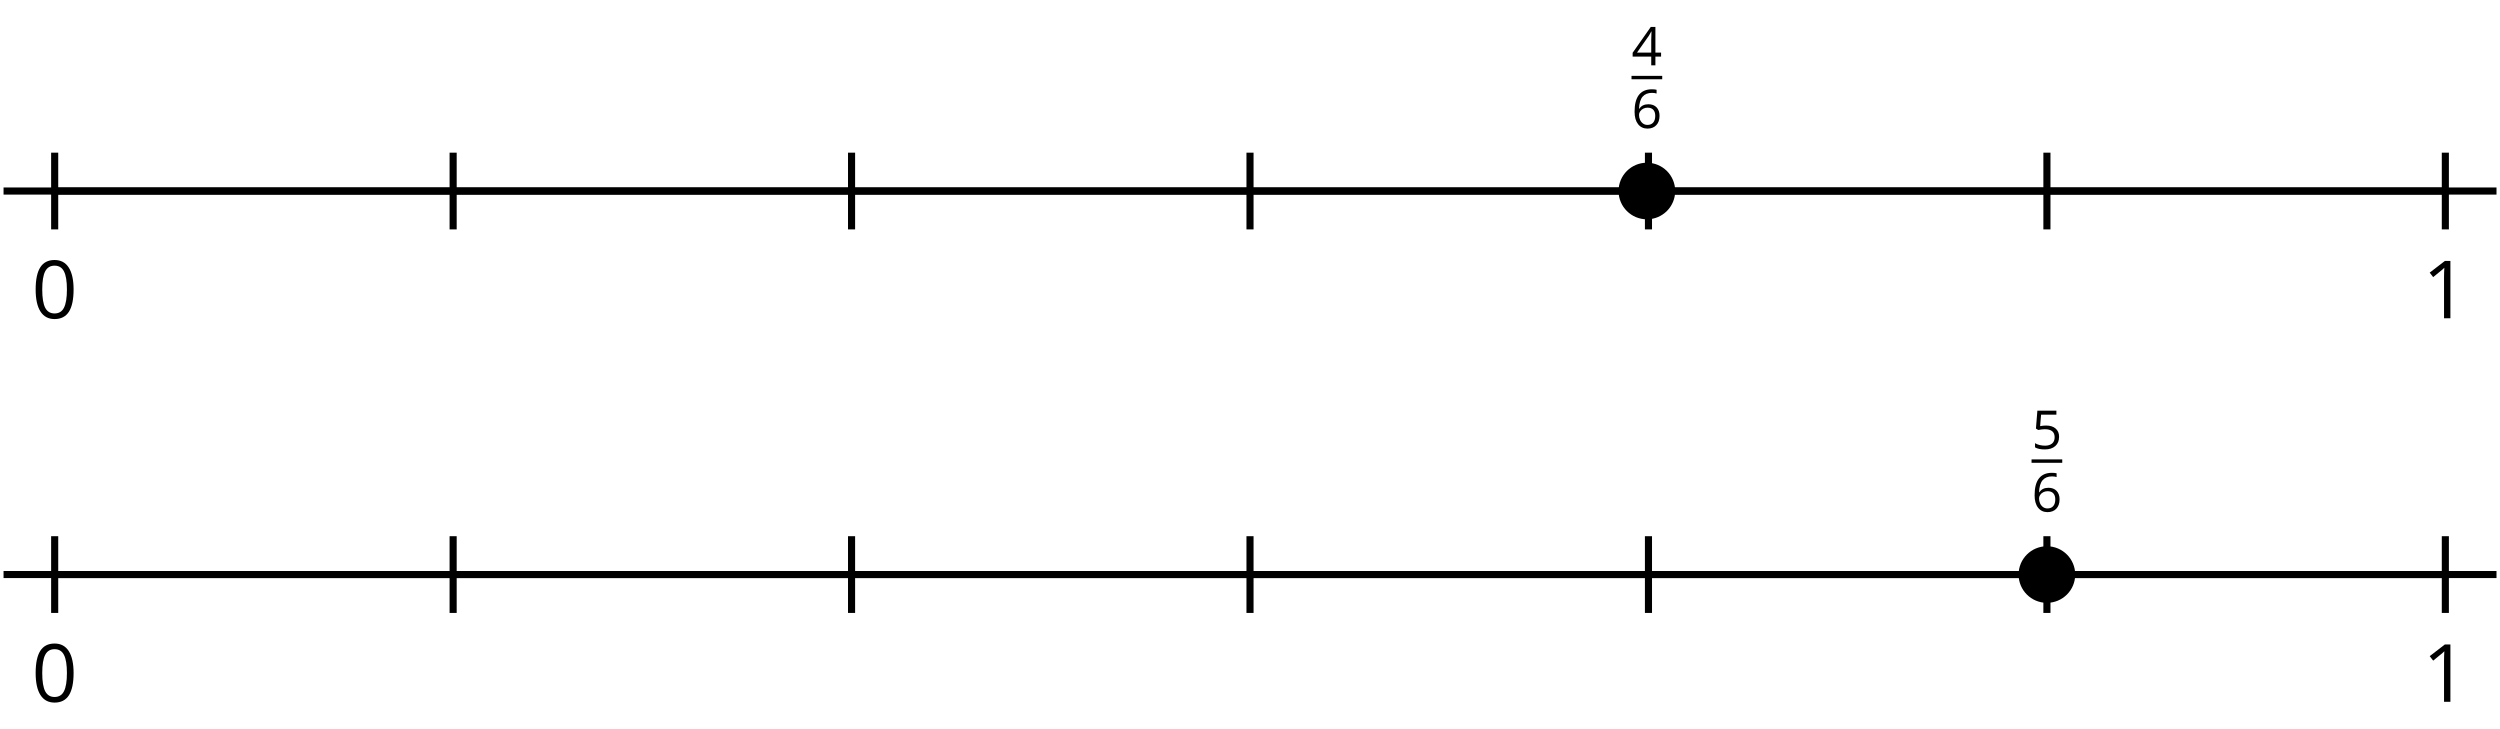 <?xml version='1.0' encoding='UTF-8'?>
<!-- This file was generated by dvisvgm 2.1.3 -->
<svg height='102.706pt' version='1.1' viewBox='-72 -72 351.996 102.706' width='351.996pt' xmlns='http://www.w3.org/2000/svg' xmlns:xlink='http://www.w3.org/1999/xlink'>
<defs>
<path d='M3.937 -2.7C3.937 -3.599 3.786 -4.284 3.484 -4.759C3.179 -5.234 2.737 -5.47 2.151 -5.47C1.551 -5.47 1.105 -5.241 0.814 -4.788S0.376 -3.639 0.376 -2.7C0.376 -1.79 0.527 -1.101 0.829 -0.634C1.131 -0.162 1.573 0.074 2.151 0.074C2.755 0.074 3.204 -0.155 3.499 -0.615C3.79 -1.076 3.937 -1.768 3.937 -2.7ZM0.994 -2.7C0.994 -3.484 1.087 -4.052 1.271 -4.405C1.455 -4.762 1.75 -4.939 2.151 -4.939C2.56 -4.939 2.855 -4.759 3.035 -4.398C3.219 -4.041 3.311 -3.473 3.311 -2.7S3.219 -1.359 3.035 -0.994C2.855 -0.634 2.56 -0.453 2.151 -0.453C1.75 -0.453 1.455 -0.634 1.271 -0.987C1.087 -1.348 0.994 -1.915 0.994 -2.7Z' id='g4-16'/>
<path d='M2.634 0V-5.385H2.118L0.692 -4.284L1.017 -3.864C1.536 -4.287 1.831 -4.527 1.893 -4.582S2.015 -4.692 2.066 -4.744C2.048 -4.46 2.037 -4.158 2.037 -3.838V0H2.634Z' id='g4-17'/>
<path d='M4.162 -1.238V-1.794H3.363V-5.414H2.715L0.158 -1.772V-1.238H2.777V0H3.363V-1.238H4.162ZM2.777 -1.794H0.77L2.453 -4.188C2.556 -4.343 2.667 -4.538 2.785 -4.773H2.814C2.788 -4.332 2.777 -3.934 2.777 -3.584V-1.794Z' id='g4-20'/>
<path d='M2.052 -3.289C1.772 -3.289 1.492 -3.26 1.208 -3.204L1.344 -4.821H3.499V-5.385H0.821L0.619 -2.866L0.936 -2.663C1.326 -2.733 1.639 -2.77 1.871 -2.77C2.792 -2.77 3.252 -2.394 3.252 -1.643C3.252 -1.256 3.131 -0.961 2.895 -0.759C2.652 -0.556 2.317 -0.453 1.886 -0.453C1.639 -0.453 1.385 -0.486 1.131 -0.545C0.877 -0.611 0.663 -0.696 0.49 -0.807V-0.217C0.81 -0.022 1.271 0.074 1.878 0.074C2.501 0.074 2.991 -0.085 3.344 -0.401C3.702 -0.718 3.878 -1.157 3.878 -1.713C3.878 -2.203 3.716 -2.586 3.389 -2.866C3.064 -3.149 2.619 -3.289 2.052 -3.289Z' id='g4-21'/>
<path d='M0.431 -2.302C0.431 -1.554 0.593 -0.972 0.921 -0.552C1.249 -0.136 1.691 0.074 2.247 0.074C2.766 0.074 3.182 -0.088 3.484 -0.405C3.794 -0.729 3.945 -1.168 3.945 -1.727C3.945 -2.228 3.805 -2.626 3.529 -2.917C3.249 -3.208 2.866 -3.355 2.383 -3.355C1.797 -3.355 1.37 -3.145 1.101 -2.722H1.057C1.087 -3.492 1.252 -4.059 1.558 -4.42C1.864 -4.777 2.302 -4.958 2.88 -4.958C3.123 -4.958 3.341 -4.928 3.529 -4.866V-5.392C3.37 -5.44 3.149 -5.462 2.873 -5.462C2.066 -5.462 1.459 -5.201 1.046 -4.678C0.637 -4.151 0.431 -3.359 0.431 -2.302ZM2.239 -0.446C2.007 -0.446 1.801 -0.508 1.621 -0.637C1.444 -0.766 1.304 -0.939 1.204 -1.157S1.057 -1.61 1.057 -1.864C1.057 -2.037 1.112 -2.203 1.223 -2.361C1.33 -2.519 1.477 -2.645 1.661 -2.737S2.048 -2.873 2.269 -2.873C2.626 -2.873 2.891 -2.77 3.072 -2.567S3.341 -2.085 3.341 -1.727C3.341 -1.311 3.245 -0.994 3.05 -0.773C2.858 -0.556 2.589 -0.446 2.239 -0.446Z' id='g4-22'/>
<use id='g6-16' transform='scale(1.5)' xlink:href='#g4-16'/>
<use id='g6-17' transform='scale(1.5)' xlink:href='#g4-17'/>
</defs>
<g id='page1'>
<path d='M-71.5 -45.105H279.504' fill='none' stroke='#000000' stroke-linejoin='bevel' stroke-miterlimit='10.037' stroke-width='1'/>
<path d='M-8.199 -39.703V-50.508M47.898 -39.703V-50.508M103.999 -39.703V-50.508M160.101 -39.703V-50.508M216.203 -39.703V-50.508' fill='none' stroke='#000000' stroke-linejoin='bevel' stroke-miterlimit='10.037' stroke-width='1'/>
<path d='M-64.301 -39.703V-50.508M272.3 -39.703V-50.508' fill='none' stroke='#000000' stroke-linejoin='bevel' stroke-miterlimit='10.037' stroke-width='1'/>
<path d='M-64.301 -45.105H272.3' fill='none' stroke='#000000' stroke-linejoin='bevel' stroke-miterlimit='10.037' stroke-width='1'/>
<g transform='matrix(1 0 0 1 -10.271 39.731)'>
<use x='-57.273' xlink:href='#g6-16' y='-66.918'/>
</g>
<g transform='matrix(1 0 0 1 326.334 39.731)'>
<use x='-57.273' xlink:href='#g6-17' y='-66.918'/>
</g>
<path d='M163.863 -45.105C163.863 -47.309 162.078 -49.09 159.874 -49.09C157.675 -49.09 155.891 -47.309 155.891 -45.105C155.891 -42.906 157.675 -41.121 159.874 -41.121C162.078 -41.121 163.863 -42.906 163.863 -45.105Z'/>
<g transform='matrix(1 0 0 1 213.793 8.828)'>
<use x='-56.078' xlink:href='#g4-20' y='-71.625'/>
</g>
<rect height='0.478' transform='matrix(1 0 0 1 213.793 8.828)' width='4.323' x='-56.078' y='-70.146'/>
<g transform='matrix(1 0 0 1 213.793 8.828)'>
<use x='-56.078' xlink:href='#g4-22' y='-62.795'/>
</g>
<path d='M-71.5 8.895H279.504' fill='none' stroke='#000000' stroke-linejoin='bevel' stroke-miterlimit='10.037' stroke-width='1'/>
<path d='M-8.199 14.297V3.492M47.898 14.297V3.492M103.999 14.297V3.492M160.101 14.297V3.492M216.203 14.297V3.492' fill='none' stroke='#000000' stroke-linejoin='bevel' stroke-miterlimit='10.037' stroke-width='1'/>
<path d='M-64.301 14.297V3.492M272.3 14.297V3.492' fill='none' stroke='#000000' stroke-linejoin='bevel' stroke-miterlimit='10.037' stroke-width='1'/>
<path d='M-64.301 8.895H272.3' fill='none' stroke='#000000' stroke-linejoin='bevel' stroke-miterlimit='10.037' stroke-width='1'/>
<g transform='matrix(1 0 0 1 -10.271 93.731)'>
<use x='-57.273' xlink:href='#g6-16' y='-66.918'/>
</g>
<g transform='matrix(1 0 0 1 326.334 93.731)'>
<use x='-57.273' xlink:href='#g6-17' y='-66.918'/>
</g>
<path d='M220.187 8.895C220.187 6.695 218.403 4.91 216.199 4.91C213.999 4.91 212.215 6.695 212.215 8.895C212.215 11.098 213.999 12.879 216.199 12.879C218.403 12.879 220.187 11.098 220.187 8.895Z'/>
<g transform='matrix(1 0 0 1 270.116 62.829)'>
<use x='-56.078' xlink:href='#g4-21' y='-71.625'/>
</g>
<rect height='0.478' transform='matrix(1 0 0 1 270.116 62.829)' width='4.323' x='-56.078' y='-70.146'/>
<g transform='matrix(1 0 0 1 270.116 62.829)'>
<use x='-56.078' xlink:href='#g4-22' y='-62.795'/>
</g>
</g>
</svg>